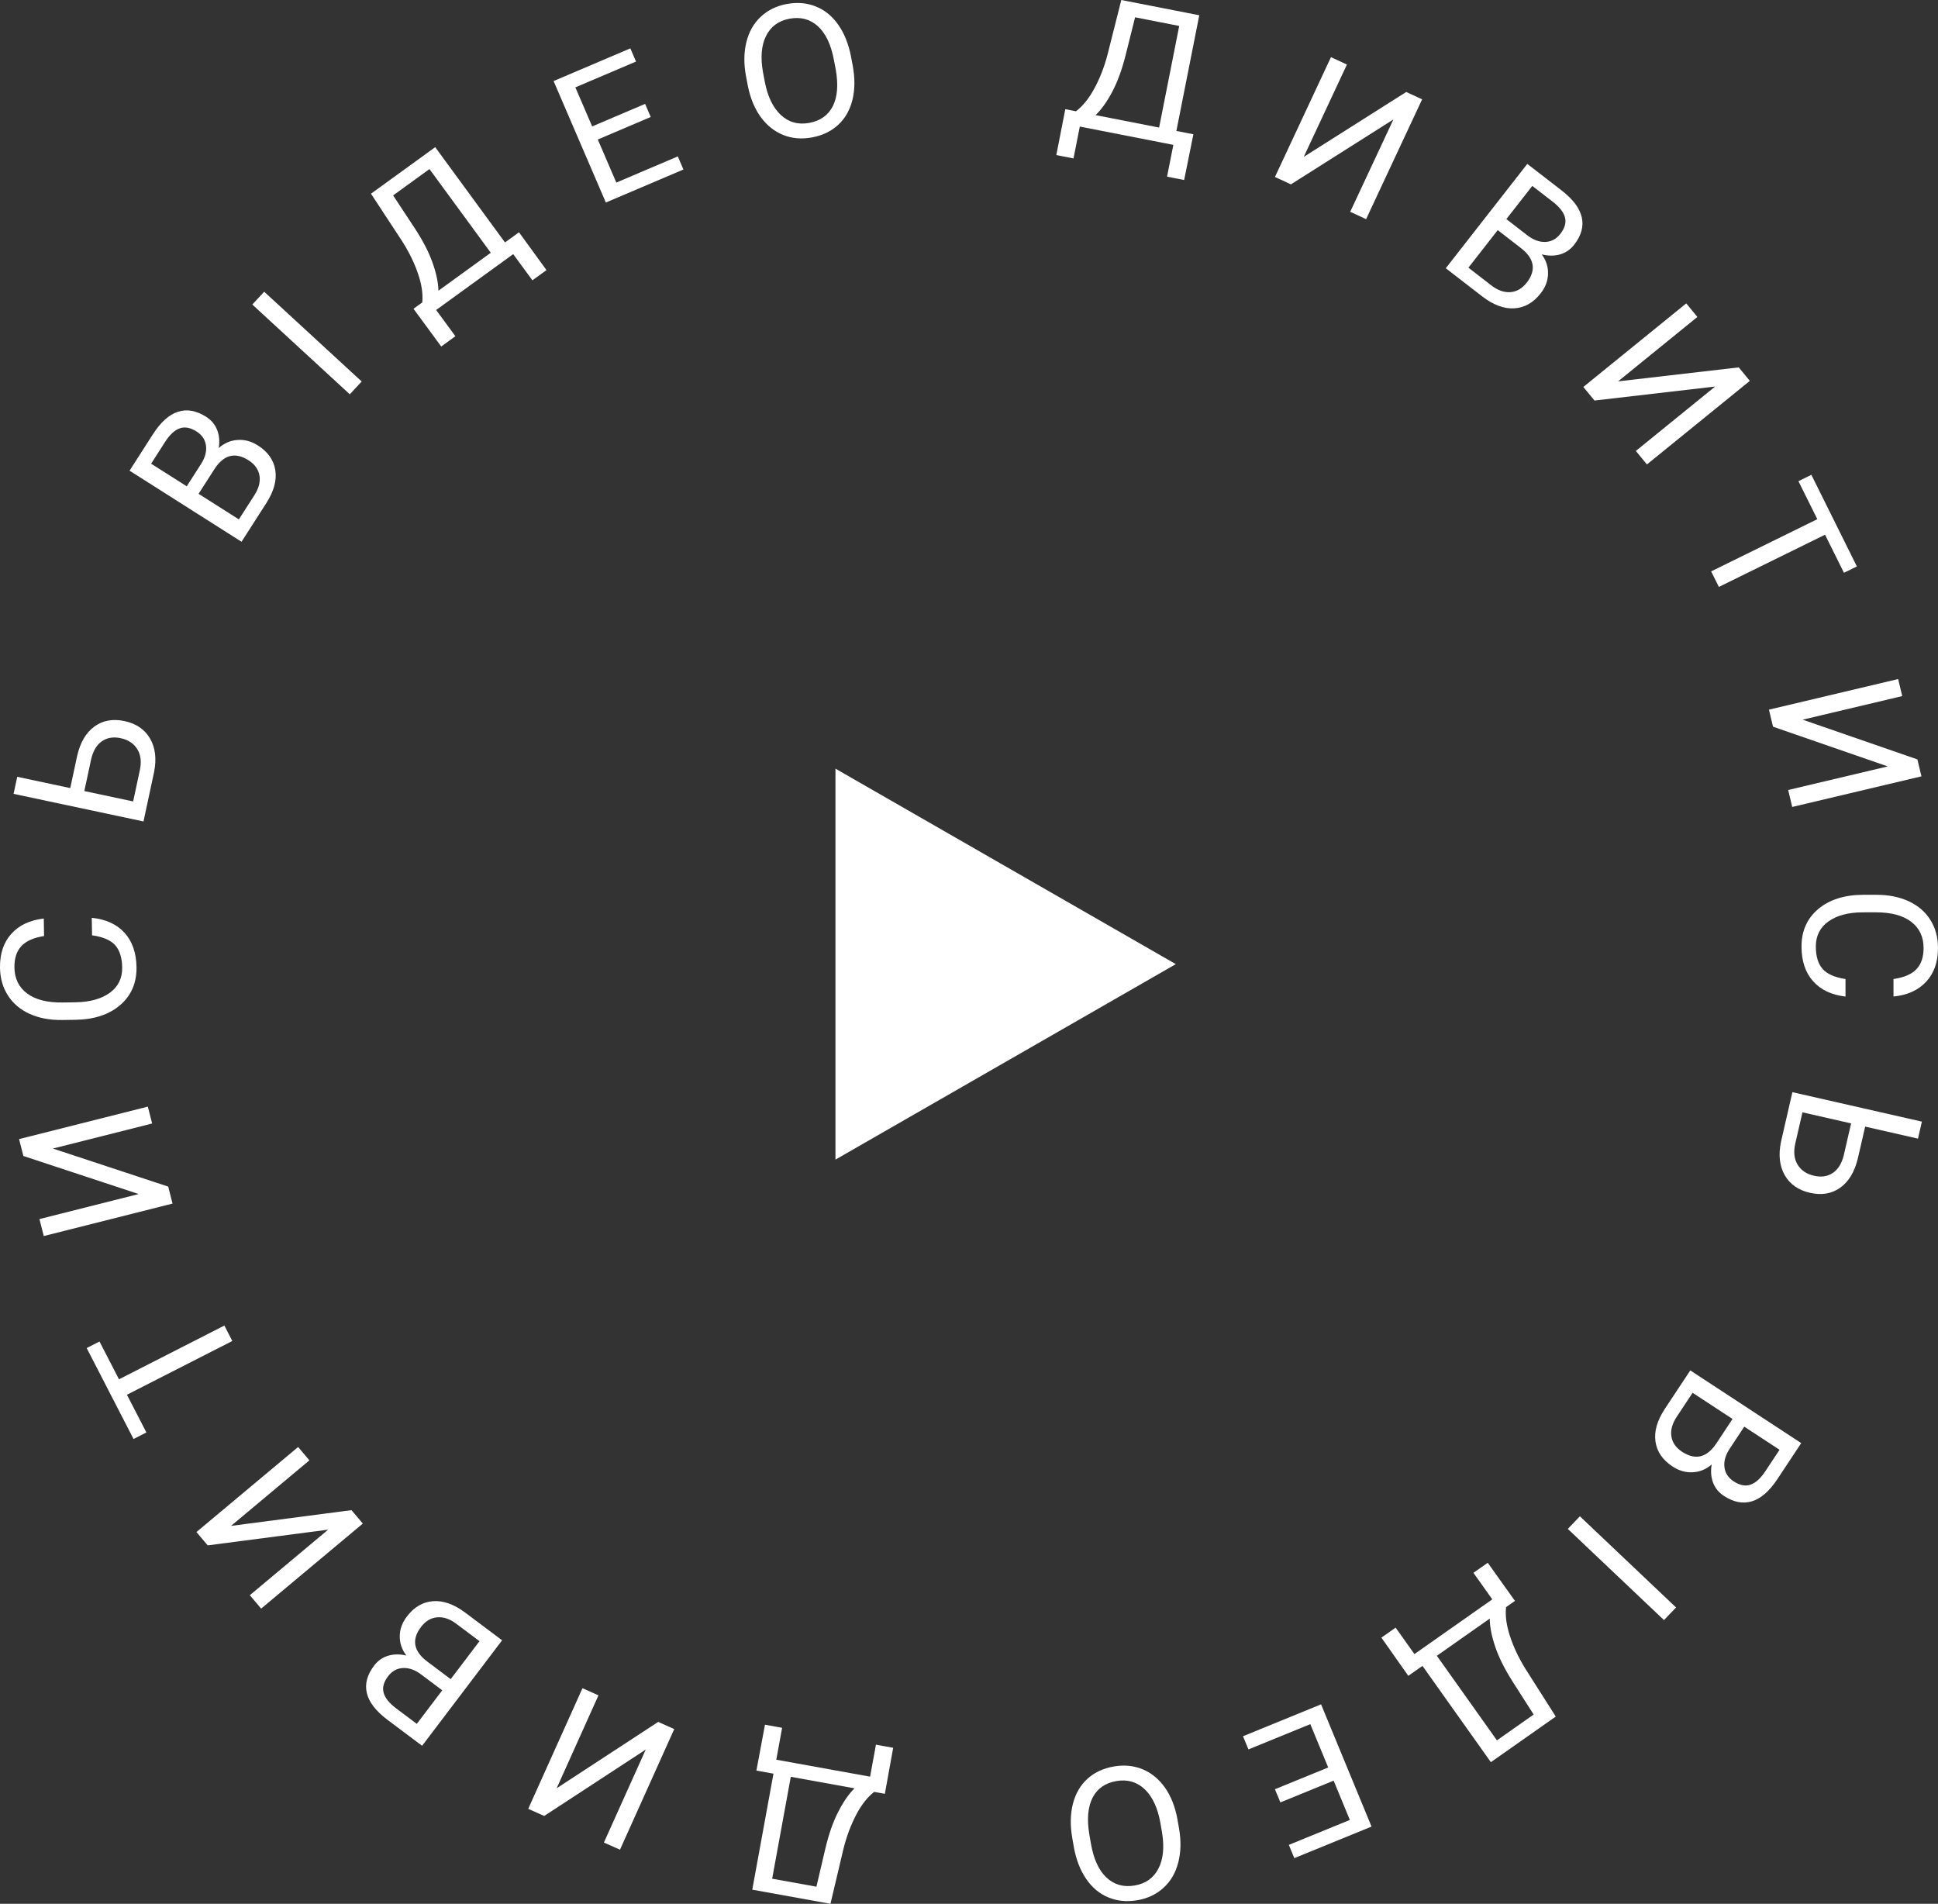 <?xml version="1.0" encoding="UTF-8"?> <svg xmlns="http://www.w3.org/2000/svg" width="113" height="111" viewBox="0 0 113 111" fill="none"><rect x="0" y="0" width="113" height="111" fill="#333333" stroke="none"/> <path d="M44.604 100.558L45.603 100.739L45.264 102.598L50.733 103.587L51.074 101.723L52.079 101.905L51.594 104.587L50.971 104.474C50.576 104.783 50.226 105.229 49.921 105.812C49.612 106.398 49.366 107.056 49.182 107.787L48.422 111L43.863 110.176L45.099 103.412L44.104 103.233L44.604 100.558ZM49.825 104.267L46.109 103.595L45.023 109.536L47.604 110.002L48.121 107.794C48.325 106.931 48.578 106.209 48.879 105.629C49.176 105.048 49.491 104.594 49.825 104.267Z" fill="white"></path> <path d="M31.731 105.878L30.799 105.463L33.963 98.43L34.895 98.845L32.457 104.264L38.377 100.395L39.314 100.812L36.15 107.845L35.212 107.428L37.651 102.008L31.731 105.878Z" fill="white"></path> <path d="M29.276 95.636L24.612 101.787L22.59 100.27C21.919 99.767 21.52 99.25 21.392 98.722C21.262 98.191 21.402 97.655 21.812 97.114C22.029 96.827 22.305 96.633 22.638 96.534C22.969 96.438 23.322 96.435 23.697 96.526C23.433 96.183 23.304 95.808 23.31 95.401C23.311 94.996 23.448 94.613 23.722 94.252C24.14 93.7 24.649 93.401 25.248 93.356C25.847 93.31 26.474 93.534 27.131 94.026L29.276 95.636ZM26.279 97.901L27.958 95.687L26.611 94.677C26.232 94.392 25.86 94.265 25.494 94.296C25.124 94.328 24.808 94.515 24.548 94.859C23.986 95.6 24.11 96.274 24.92 96.881L26.279 97.901ZM25.786 98.552L24.554 97.627C24.197 97.36 23.846 97.235 23.499 97.253C23.149 97.269 22.859 97.429 22.628 97.733C22.372 98.071 22.285 98.391 22.368 98.691C22.449 98.995 22.692 99.299 23.096 99.603L24.303 100.508L25.786 98.552Z" fill="white"></path> <path d="M12.111 90.102L11.454 89.325L17.383 84.366L18.04 85.144L13.471 88.965L20.494 88.048L21.155 88.83L15.227 93.788L14.566 93.007L19.134 89.186L12.111 90.102Z" fill="white"></path> <path d="M5.802 78.216L6.938 80.419L13.082 77.286L13.546 78.186L7.401 81.319L8.535 83.518L7.787 83.9L5.054 78.597L5.802 78.216Z" fill="white"></path> <path d="M1.363 67.399L1.112 66.414L8.62 64.521L8.871 65.506L3.085 66.965L9.808 69.184L10.06 70.174L2.552 72.067L2.3 71.077L8.085 69.618L1.363 67.399Z" fill="white"></path> <path d="M5.351 53.512C6.172 53.595 6.809 53.887 7.264 54.388C7.715 54.886 7.946 55.555 7.959 56.394C7.973 57.304 7.656 58.04 7.008 58.6C6.36 59.156 5.487 59.443 4.388 59.459L3.643 59.47C2.923 59.481 2.288 59.364 1.738 59.118C1.188 58.868 0.764 58.511 0.467 58.047C0.165 57.582 0.01 57.041 0 56.423C-0.012 55.605 0.209 54.946 0.662 54.445C1.112 53.944 1.743 53.647 2.553 53.554L2.569 54.575C1.953 54.672 1.509 54.871 1.237 55.172C0.965 55.469 0.833 55.882 0.841 56.411C0.851 57.06 1.1 57.566 1.587 57.929C2.075 58.289 2.764 58.462 3.654 58.449L4.404 58.438C5.245 58.425 5.91 58.24 6.402 57.884C6.893 57.527 7.134 57.035 7.124 56.407C7.116 55.843 6.981 55.412 6.722 55.116C6.458 54.817 6.006 54.622 5.367 54.533L5.351 53.512Z" fill="white"></path> <path d="M4.096 45.948L4.498 44.074C4.677 43.29 5.012 42.719 5.502 42.361C5.992 42.004 6.577 41.897 7.257 42.041C7.94 42.187 8.437 42.525 8.747 43.056C9.057 43.587 9.137 44.239 8.985 45.011L8.367 47.894L0.792 46.285L1.005 45.291L4.096 45.948ZM4.917 46.122L7.763 46.727L8.153 44.91C8.259 44.417 8.209 44.006 8.004 43.678C7.8 43.346 7.476 43.132 7.032 43.038C6.605 42.947 6.24 43.009 5.937 43.222C5.635 43.432 5.428 43.779 5.316 44.264L4.917 46.122Z" fill="white"></path> <path d="M14.083 31.587L7.554 27.442L8.916 25.319C9.368 24.614 9.854 24.177 10.374 24.009C10.896 23.838 11.444 23.935 12.018 24.3C12.323 24.493 12.538 24.751 12.664 25.074C12.786 25.394 12.816 25.744 12.754 26.123C13.078 25.835 13.444 25.678 13.851 25.652C14.258 25.621 14.653 25.727 15.035 25.97C15.621 26.342 15.961 26.823 16.053 27.414C16.146 28.004 15.971 28.644 15.528 29.334L14.083 31.587ZM11.579 28.791L13.928 30.283L14.835 28.869C15.091 28.471 15.189 28.091 15.13 27.731C15.069 27.367 14.857 27.069 14.492 26.837C13.706 26.338 13.04 26.514 12.494 27.364L11.579 28.791ZM10.888 28.353L11.718 27.059C11.958 26.685 12.056 26.326 12.011 25.983C11.967 25.638 11.784 25.363 11.461 25.158C11.102 24.93 10.775 24.869 10.48 24.975C10.182 25.078 9.897 25.343 9.624 25.768L8.812 27.035L10.888 28.353Z" fill="white"></path> <path d="M21.089 22.243L20.395 22.989L14.711 17.755L15.405 17.009L21.089 22.243Z" fill="white"></path> <path d="M31.864 15.748L31.043 16.343L29.924 14.817L25.431 18.073L26.553 19.604L25.727 20.203L24.11 18.003L24.622 17.632C24.669 17.135 24.587 16.575 24.372 15.953C24.159 15.326 23.85 14.695 23.445 14.059L21.631 11.294L25.376 8.58L29.445 14.136L30.262 13.544L31.864 15.748ZM25.563 16.95L28.616 14.737L25.041 9.857L22.922 11.394L24.172 13.29C24.659 14.032 25.01 14.712 25.225 15.329C25.443 15.944 25.555 16.484 25.563 16.95Z" fill="white"></path> <path d="M37.942 6.821L34.856 8.134L35.936 10.645L39.521 9.119L39.849 9.883L35.325 11.808L32.279 4.725L36.754 2.82L37.085 3.589L33.548 5.094L34.528 7.371L37.614 6.057L37.942 6.821Z" fill="white"></path> <path d="M49.714 3.793C49.855 4.535 49.852 5.207 49.707 5.809C49.56 6.407 49.285 6.895 48.88 7.272C48.475 7.65 47.966 7.896 47.353 8.011C46.754 8.124 46.195 8.078 45.676 7.874C45.157 7.666 44.717 7.316 44.356 6.824C43.998 6.328 43.748 5.723 43.606 5.01L43.502 4.464C43.364 3.736 43.369 3.069 43.518 2.463C43.666 1.857 43.944 1.364 44.352 0.982C44.762 0.596 45.267 0.347 45.867 0.234C46.476 0.12 47.041 0.166 47.56 0.374C48.083 0.578 48.522 0.935 48.879 1.446C49.235 1.953 49.483 2.576 49.623 3.315L49.714 3.793ZM48.623 3.492C48.453 2.594 48.141 1.94 47.688 1.529C47.234 1.116 46.681 0.97 46.029 1.092C45.395 1.211 44.941 1.546 44.666 2.097C44.395 2.643 44.334 3.344 44.486 4.199L44.591 4.755C44.757 5.625 45.069 6.275 45.53 6.706C45.993 7.132 46.548 7.285 47.192 7.164C47.84 7.042 48.298 6.714 48.565 6.179C48.831 5.641 48.886 4.932 48.73 4.053L48.623 3.492Z" fill="white"></path> <path d="M69.045 10.496L68.048 10.3L68.415 8.447L62.961 7.379L62.593 9.238L61.591 9.041L62.115 6.366L62.736 6.488C63.135 6.185 63.492 5.744 63.805 5.166C64.123 4.584 64.379 3.93 64.573 3.202L65.38 0L69.927 0.89L68.592 7.635L69.584 7.829L69.045 10.496ZM63.879 6.712L67.585 7.437L68.757 1.513L66.184 1.009L65.634 3.21C65.417 4.07 65.154 4.788 64.845 5.364C64.539 5.941 64.217 6.39 63.879 6.712Z" fill="white"></path> <path d="M81.994 5.363L82.921 5.791L79.654 12.777L78.728 12.349L81.245 6.965L75.27 10.749L74.339 10.318L77.605 3.332L78.536 3.763L76.019 9.146L81.994 5.363Z" fill="white"></path> <path d="M84.3 15.639L89.053 9.556L91.052 11.102C91.716 11.615 92.108 12.137 92.228 12.667C92.35 13.2 92.203 13.734 91.785 14.269C91.563 14.553 91.285 14.742 90.95 14.837C90.618 14.928 90.265 14.926 89.892 14.829C90.15 15.176 90.274 15.553 90.262 15.96C90.255 16.365 90.112 16.746 89.833 17.103C89.407 17.649 88.894 17.94 88.294 17.977C87.695 18.014 87.07 17.781 86.421 17.279L84.3 15.639ZM87.329 13.417L85.619 15.607L86.95 16.636C87.325 16.926 87.696 17.059 88.062 17.033C88.432 17.007 88.751 16.824 89.016 16.484C89.588 15.752 89.474 15.076 88.674 14.457L87.329 13.417ZM87.832 12.774L89.05 13.716C89.403 13.989 89.753 14.118 90.1 14.105C90.45 14.094 90.743 13.939 90.978 13.638C91.239 13.303 91.33 12.985 91.252 12.683C91.175 12.379 90.937 12.072 90.537 11.762L89.344 10.84L87.832 12.774Z" fill="white"></path> <path d="M101.382 21.42L102.028 22.207L96.028 27.079L95.382 26.292L100.006 22.537L92.97 23.353L92.321 22.561L98.321 17.689L98.97 18.48L94.346 22.235L101.382 21.42Z" fill="white"></path> <path d="M107.517 33.396L106.414 31.176L100.224 34.22L99.773 33.314L105.963 30.27L104.862 28.055L105.616 27.684L108.27 33.026L107.517 33.396Z" fill="white"></path> <path d="M111.799 44.276L112.035 45.264L104.5 47.049L104.264 46.06L110.07 44.685L103.38 42.369L103.143 41.376L110.677 39.591L110.915 40.585L105.109 41.96L111.799 44.276Z" fill="white"></path> <path d="M107.607 58.104C106.788 58.009 106.155 57.708 105.708 57.2C105.264 56.696 105.042 56.024 105.042 55.184C105.041 54.274 105.369 53.543 106.025 52.993C106.681 52.446 107.558 52.172 108.658 52.171L109.402 52.171C110.122 52.17 110.755 52.297 111.302 52.551C111.848 52.808 112.267 53.171 112.558 53.64C112.852 54.109 113 54.653 113 55.27C113 56.088 112.77 56.745 112.309 57.239C111.852 57.733 111.218 58.021 110.405 58.102L110.405 57.081C111.022 56.992 111.469 56.8 111.745 56.504C112.022 56.211 112.16 55.8 112.159 55.27C112.159 54.621 111.918 54.112 111.435 53.741C110.953 53.375 110.266 53.192 109.376 53.192L108.626 53.193C107.786 53.193 107.117 53.368 106.621 53.717C106.125 54.067 105.877 54.556 105.877 55.184C105.877 55.748 106.005 56.18 106.261 56.48C106.52 56.783 106.968 56.984 107.607 57.083L107.607 58.104Z" fill="white"></path> <path d="M108.753 65.686L108.323 67.553C108.132 68.335 107.789 68.901 107.294 69.251C106.799 69.602 106.212 69.7 105.535 69.546C104.854 69.391 104.362 69.045 104.059 68.51C103.757 67.974 103.687 67.321 103.85 66.551L104.51 63.678L112.061 65.396L111.833 66.387L108.753 65.686ZM107.933 65.499L105.097 64.853L104.68 66.664C104.567 67.156 104.611 67.567 104.811 67.899C105.011 68.234 105.332 68.452 105.774 68.552C106.199 68.649 106.565 68.593 106.871 68.384C107.177 68.179 107.389 67.834 107.507 67.351L107.933 65.499Z" fill="white"></path> <path d="M98.557 79.901L105.025 84.139L103.632 86.243C103.169 86.941 102.677 87.37 102.155 87.531C101.63 87.694 101.084 87.59 100.515 87.217C100.213 87.019 100.002 86.758 99.881 86.434C99.763 86.111 99.738 85.761 99.806 85.383C99.478 85.667 99.11 85.819 98.702 85.838C98.295 85.863 97.901 85.751 97.522 85.503C96.942 85.122 96.61 84.636 96.526 84.045C96.442 83.453 96.626 82.816 97.079 82.132L98.557 79.901ZM101.02 82.732L98.692 81.206L97.765 82.607C97.503 83.002 97.4 83.38 97.454 83.74C97.509 84.106 97.717 84.407 98.078 84.644C98.857 85.154 99.526 84.988 100.084 84.146L101.02 82.732ZM101.704 83.18L100.856 84.462C100.61 84.833 100.507 85.19 100.547 85.533C100.586 85.879 100.765 86.157 101.084 86.367C101.44 86.6 101.766 86.665 102.062 86.564C102.362 86.465 102.651 86.204 102.93 85.783L103.761 84.528L101.704 83.18Z" fill="white"></path> <path d="M91.415 89.142L92.119 88.406L97.727 93.722L97.022 94.457L91.415 89.142Z" fill="white"></path> <path d="M80.546 95.481L81.376 94.897L82.472 96.44L87.012 93.249L85.913 91.702L86.747 91.116L88.332 93.338L87.816 93.702C87.76 94.198 87.835 94.759 88.04 95.384C88.244 96.014 88.544 96.65 88.939 97.292L90.713 100.082L86.929 102.742L82.941 97.128L82.115 97.708L80.546 95.481ZM86.864 94.37L83.779 96.539L87.282 101.47L89.424 99.964L88.201 98.05C87.725 97.301 87.384 96.616 87.178 95.996C86.97 95.378 86.865 94.836 86.864 94.37Z" fill="white"></path> <path d="M74.338 104.319L77.444 103.051L76.401 100.525L72.794 101.998L72.476 101.23L77.028 99.37L79.971 106.497L75.468 108.337L75.149 107.564L78.707 106.11L77.761 103.819L74.656 105.088L74.338 104.319Z" fill="white"></path> <path d="M62.523 107.177C62.394 106.433 62.406 105.761 62.56 105.162C62.715 104.566 62.998 104.082 63.408 103.71C63.818 103.338 64.331 103.099 64.946 102.993C65.547 102.889 66.105 102.943 66.621 103.155C67.137 103.37 67.572 103.726 67.925 104.224C68.276 104.725 68.517 105.333 68.649 106.048L68.745 106.596C68.872 107.326 68.857 107.992 68.7 108.596C68.543 109.2 68.257 109.689 67.844 110.065C67.428 110.445 66.92 110.687 66.319 110.791C65.707 110.897 65.143 110.842 64.627 110.627C64.108 110.416 63.674 110.052 63.324 109.536C62.976 109.023 62.736 108.397 62.607 107.657L62.523 107.177ZM63.61 107.494C63.767 108.394 64.07 109.053 64.517 109.47C64.965 109.89 65.515 110.044 66.168 109.931C66.804 109.821 67.264 109.492 67.546 108.946C67.826 108.403 67.896 107.704 67.757 106.847L67.66 106.289C67.507 105.417 67.204 104.762 66.75 104.325C66.293 103.892 65.741 103.731 65.094 103.843C64.444 103.955 63.982 104.277 63.708 104.808C63.434 105.342 63.369 106.05 63.512 106.931L63.61 107.494Z" fill="white"></path> <path d="M68.558 56.213L48.714 67.61V44.816L68.558 56.213Z" fill="white"></path> </svg> 